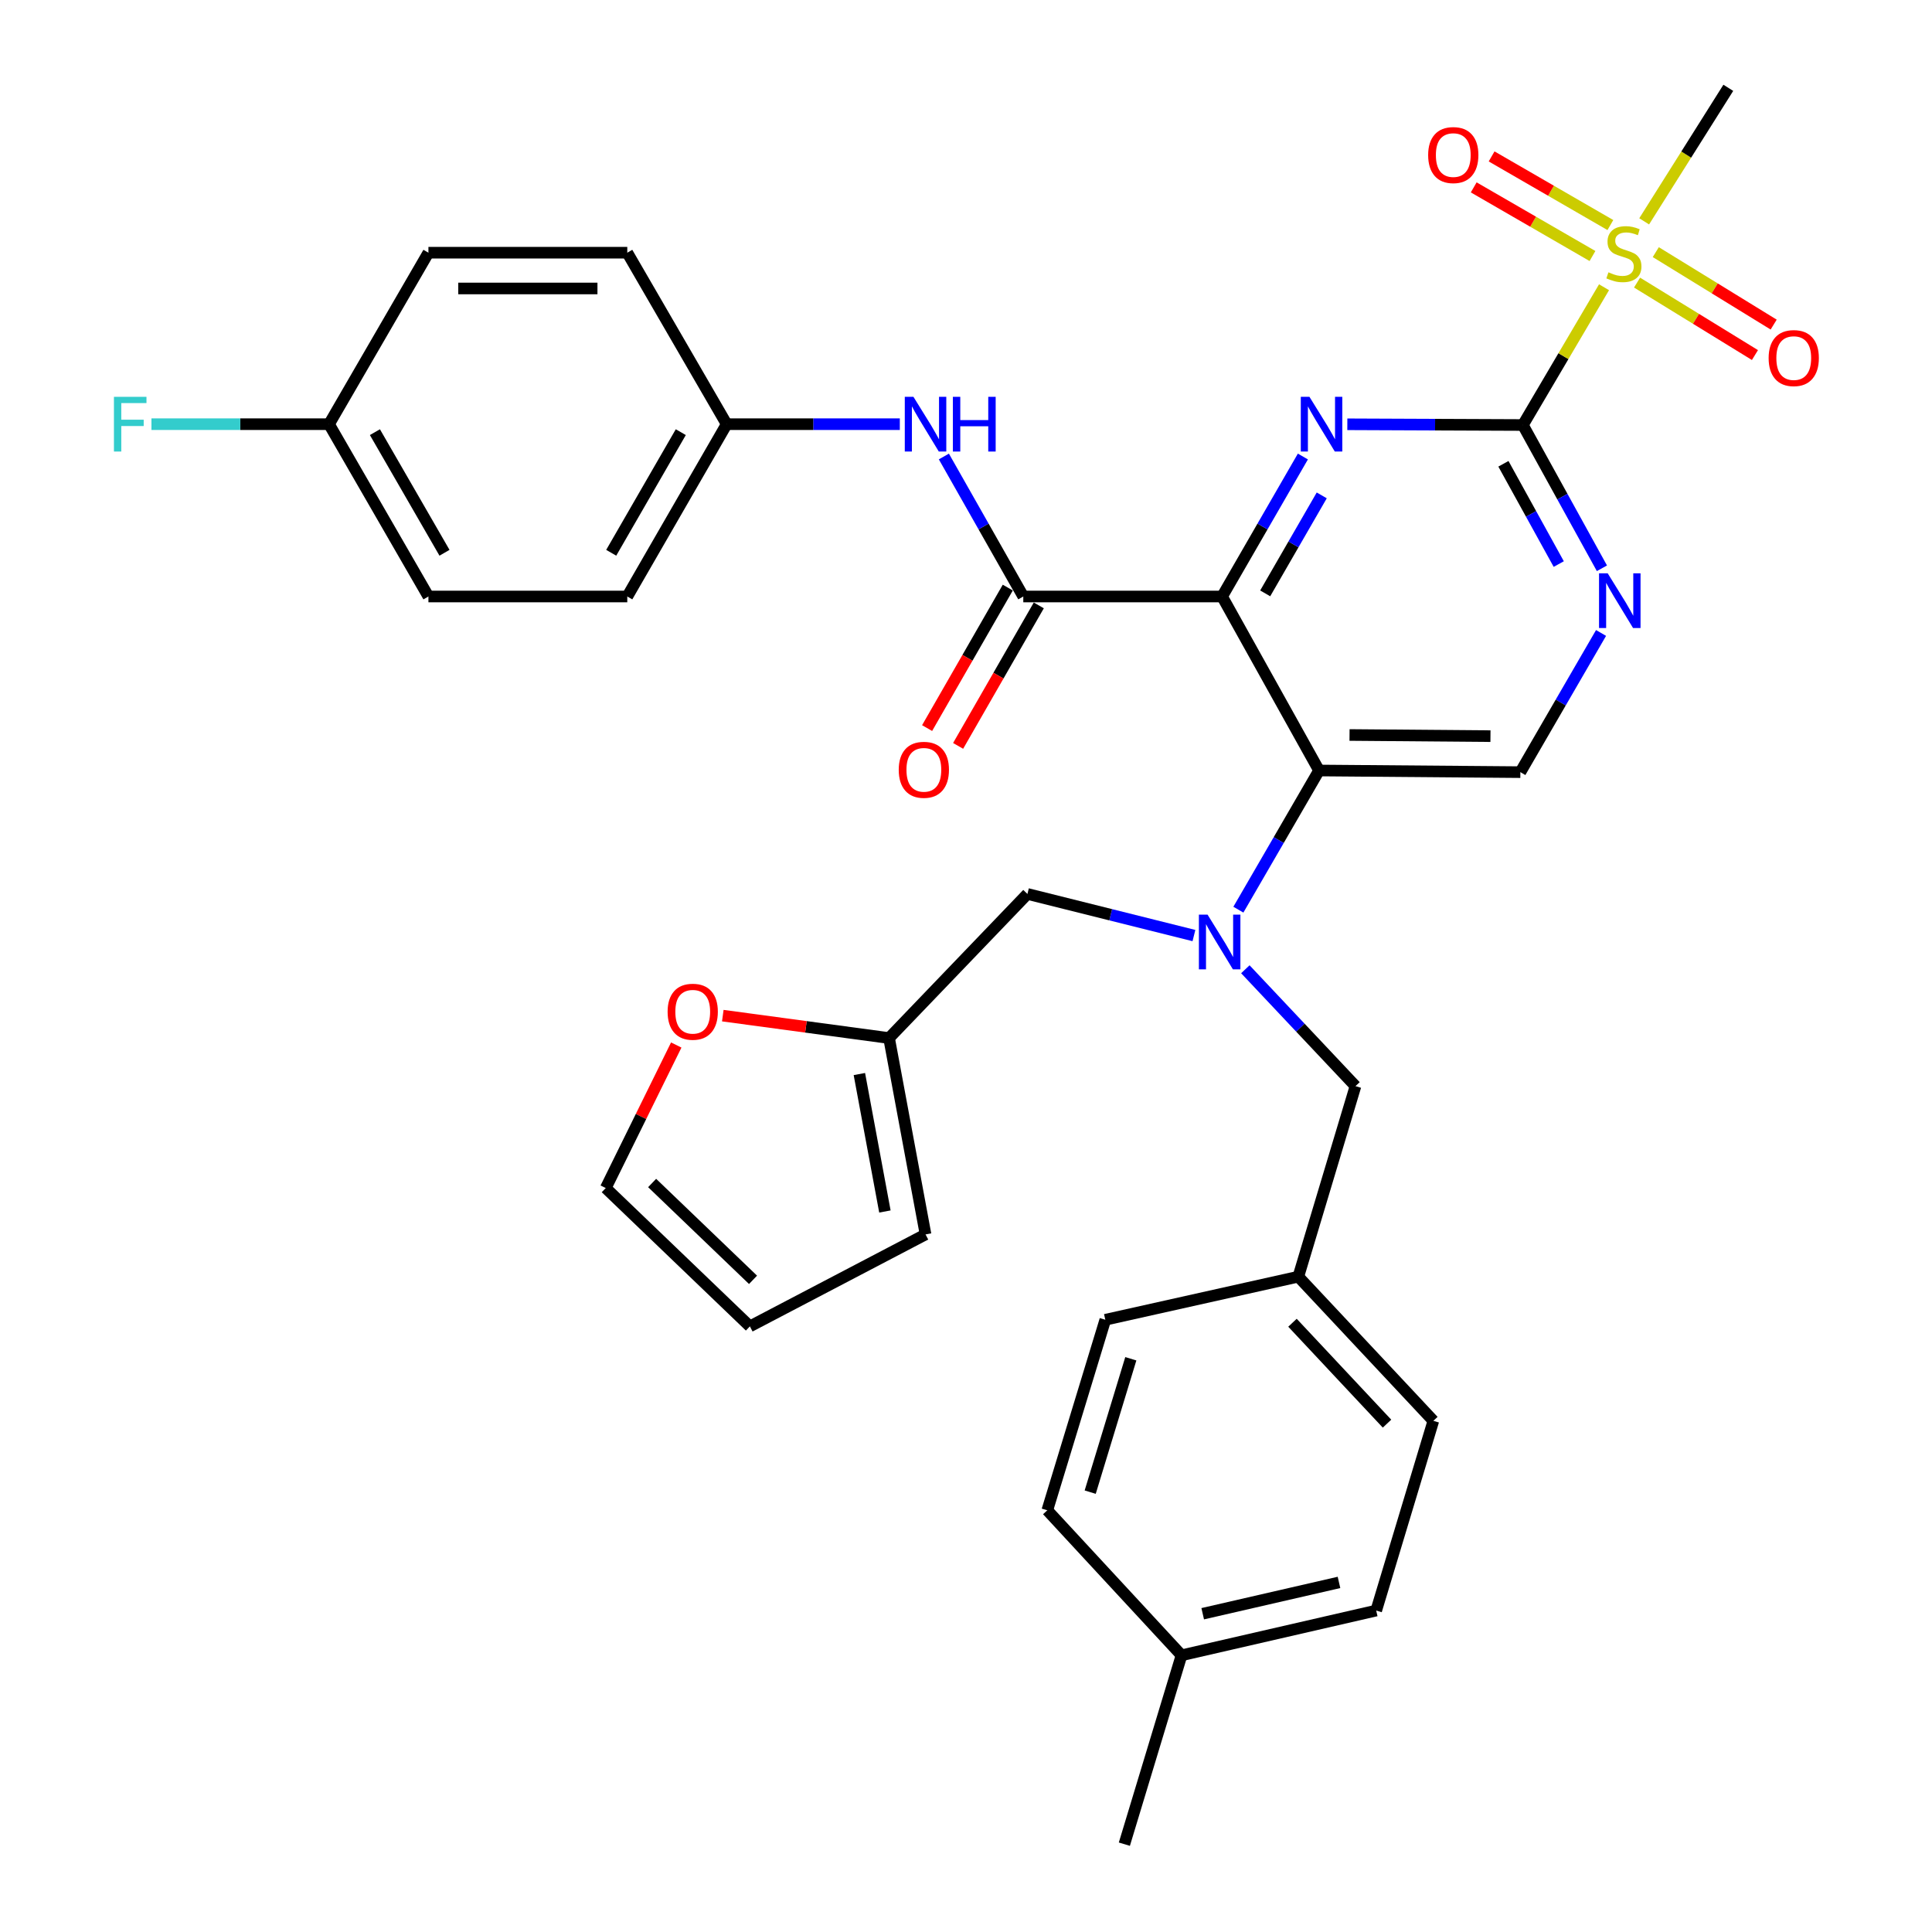<?xml version='1.0' encoding='iso-8859-1'?>
<svg version='1.1' baseProfile='full'
              xmlns='http://www.w3.org/2000/svg'
                      xmlns:rdkit='http://www.rdkit.org/xml'
                      xmlns:xlink='http://www.w3.org/1999/xlink'
                  xml:space='preserve'
width='1000px' height='1000px' viewBox='0 0 1000 1000'>
<!-- END OF HEADER -->
<rect style='opacity:1.0;fill:#FFFFFF;stroke:none' width='1000' height='1000' x='0' y='0'> </rect>
<path class='bond-0' d='M 632.561,308.746 L 653.468,272.518' style='fill:none;fill-rule:evenodd;stroke:#000000;stroke-width:6px;stroke-linecap:butt;stroke-linejoin:miter;stroke-opacity:1' />
<path class='bond-0' d='M 653.468,272.518 L 674.374,236.29' style='fill:none;fill-rule:evenodd;stroke:#0000FF;stroke-width:6px;stroke-linecap:butt;stroke-linejoin:miter;stroke-opacity:1' />
<path class='bond-0' d='M 654.866,307.129 L 669.5,281.77' style='fill:none;fill-rule:evenodd;stroke:#000000;stroke-width:6px;stroke-linecap:butt;stroke-linejoin:miter;stroke-opacity:1' />
<path class='bond-0' d='M 669.5,281.77 L 684.134,256.411' style='fill:none;fill-rule:evenodd;stroke:#0000FF;stroke-width:6px;stroke-linecap:butt;stroke-linejoin:miter;stroke-opacity:1' />
<path class='bond-3' d='M 632.561,308.746 L 682.735,398.809' style='fill:none;fill-rule:evenodd;stroke:#000000;stroke-width:6px;stroke-linecap:butt;stroke-linejoin:miter;stroke-opacity:1' />
<path class='bond-4' d='M 632.561,308.746 L 529.653,308.746' style='fill:none;fill-rule:evenodd;stroke:#000000;stroke-width:6px;stroke-linecap:butt;stroke-linejoin:miter;stroke-opacity:1' />
<path class='bond-1' d='M 697.376,219.611 L 742.805,219.8' style='fill:none;fill-rule:evenodd;stroke:#0000FF;stroke-width:6px;stroke-linecap:butt;stroke-linejoin:miter;stroke-opacity:1' />
<path class='bond-1' d='M 742.805,219.8 L 788.235,219.988' style='fill:none;fill-rule:evenodd;stroke:#000000;stroke-width:6px;stroke-linecap:butt;stroke-linejoin:miter;stroke-opacity:1' />
<path class='bond-2' d='M 788.235,219.988 L 809.239,184.332' style='fill:none;fill-rule:evenodd;stroke:#000000;stroke-width:6px;stroke-linecap:butt;stroke-linejoin:miter;stroke-opacity:1' />
<path class='bond-2' d='M 809.239,184.332 L 830.244,148.675' style='fill:none;fill-rule:evenodd;stroke:#CCCC00;stroke-width:6px;stroke-linecap:butt;stroke-linejoin:miter;stroke-opacity:1' />
<path class='bond-34' d='M 788.235,219.988 L 808.693,257.063' style='fill:none;fill-rule:evenodd;stroke:#000000;stroke-width:6px;stroke-linecap:butt;stroke-linejoin:miter;stroke-opacity:1' />
<path class='bond-34' d='M 808.693,257.063 L 829.152,294.139' style='fill:none;fill-rule:evenodd;stroke:#0000FF;stroke-width:6px;stroke-linecap:butt;stroke-linejoin:miter;stroke-opacity:1' />
<path class='bond-34' d='M 778.165,240.054 L 792.486,266.007' style='fill:none;fill-rule:evenodd;stroke:#000000;stroke-width:6px;stroke-linecap:butt;stroke-linejoin:miter;stroke-opacity:1' />
<path class='bond-34' d='M 792.486,266.007 L 806.808,291.959' style='fill:none;fill-rule:evenodd;stroke:#0000FF;stroke-width:6px;stroke-linecap:butt;stroke-linejoin:miter;stroke-opacity:1' />
<path class='bond-11' d='M 833.528,116.485 L 802.792,98.723' style='fill:none;fill-rule:evenodd;stroke:#CCCC00;stroke-width:6px;stroke-linecap:butt;stroke-linejoin:miter;stroke-opacity:1' />
<path class='bond-11' d='M 802.792,98.723 L 772.056,80.961' style='fill:none;fill-rule:evenodd;stroke:#FF0000;stroke-width:6px;stroke-linecap:butt;stroke-linejoin:miter;stroke-opacity:1' />
<path class='bond-11' d='M 824.266,132.512 L 793.53,114.75' style='fill:none;fill-rule:evenodd;stroke:#CCCC00;stroke-width:6px;stroke-linecap:butt;stroke-linejoin:miter;stroke-opacity:1' />
<path class='bond-11' d='M 793.53,114.75 L 762.794,96.988' style='fill:none;fill-rule:evenodd;stroke:#FF0000;stroke-width:6px;stroke-linecap:butt;stroke-linejoin:miter;stroke-opacity:1' />
<path class='bond-12' d='M 847.34,146.272 L 877.848,165.025' style='fill:none;fill-rule:evenodd;stroke:#CCCC00;stroke-width:6px;stroke-linecap:butt;stroke-linejoin:miter;stroke-opacity:1' />
<path class='bond-12' d='M 877.848,165.025 L 908.357,183.778' style='fill:none;fill-rule:evenodd;stroke:#FF0000;stroke-width:6px;stroke-linecap:butt;stroke-linejoin:miter;stroke-opacity:1' />
<path class='bond-12' d='M 857.033,130.502 L 887.542,149.256' style='fill:none;fill-rule:evenodd;stroke:#CCCC00;stroke-width:6px;stroke-linecap:butt;stroke-linejoin:miter;stroke-opacity:1' />
<path class='bond-12' d='M 887.542,149.256 L 918.05,168.009' style='fill:none;fill-rule:evenodd;stroke:#FF0000;stroke-width:6px;stroke-linecap:butt;stroke-linejoin:miter;stroke-opacity:1' />
<path class='bond-21' d='M 851.02,114.566 L 872.794,80.01' style='fill:none;fill-rule:evenodd;stroke:#CCCC00;stroke-width:6px;stroke-linecap:butt;stroke-linejoin:miter;stroke-opacity:1' />
<path class='bond-21' d='M 872.794,80.01 L 894.567,45.455' style='fill:none;fill-rule:evenodd;stroke:#000000;stroke-width:6px;stroke-linecap:butt;stroke-linejoin:miter;stroke-opacity:1' />
<path class='bond-5' d='M 682.735,398.809 L 661.858,434.826' style='fill:none;fill-rule:evenodd;stroke:#000000;stroke-width:6px;stroke-linecap:butt;stroke-linejoin:miter;stroke-opacity:1' />
<path class='bond-5' d='M 661.858,434.826 L 640.981,470.842' style='fill:none;fill-rule:evenodd;stroke:#0000FF;stroke-width:6px;stroke-linecap:butt;stroke-linejoin:miter;stroke-opacity:1' />
<path class='bond-7' d='M 682.735,398.809 L 786.939,399.663' style='fill:none;fill-rule:evenodd;stroke:#000000;stroke-width:6px;stroke-linecap:butt;stroke-linejoin:miter;stroke-opacity:1' />
<path class='bond-7' d='M 698.517,380.428 L 771.46,381.025' style='fill:none;fill-rule:evenodd;stroke:#000000;stroke-width:6px;stroke-linecap:butt;stroke-linejoin:miter;stroke-opacity:1' />
<path class='bond-8' d='M 529.653,308.746 L 509.099,272.513' style='fill:none;fill-rule:evenodd;stroke:#000000;stroke-width:6px;stroke-linecap:butt;stroke-linejoin:miter;stroke-opacity:1' />
<path class='bond-8' d='M 509.099,272.513 L 488.545,236.279' style='fill:none;fill-rule:evenodd;stroke:#0000FF;stroke-width:6px;stroke-linecap:butt;stroke-linejoin:miter;stroke-opacity:1' />
<path class='bond-15' d='M 521.628,304.136 L 500.747,340.495' style='fill:none;fill-rule:evenodd;stroke:#000000;stroke-width:6px;stroke-linecap:butt;stroke-linejoin:miter;stroke-opacity:1' />
<path class='bond-15' d='M 500.747,340.495 L 479.866,376.854' style='fill:none;fill-rule:evenodd;stroke:#FF0000;stroke-width:6px;stroke-linecap:butt;stroke-linejoin:miter;stroke-opacity:1' />
<path class='bond-15' d='M 537.679,313.355 L 516.798,349.714' style='fill:none;fill-rule:evenodd;stroke:#000000;stroke-width:6px;stroke-linecap:butt;stroke-linejoin:miter;stroke-opacity:1' />
<path class='bond-15' d='M 516.798,349.714 L 495.918,386.073' style='fill:none;fill-rule:evenodd;stroke:#FF0000;stroke-width:6px;stroke-linecap:butt;stroke-linejoin:miter;stroke-opacity:1' />
<path class='bond-10' d='M 617.982,484.242 L 574.887,473.472' style='fill:none;fill-rule:evenodd;stroke:#0000FF;stroke-width:6px;stroke-linecap:butt;stroke-linejoin:miter;stroke-opacity:1' />
<path class='bond-10' d='M 574.887,473.472 L 531.792,462.701' style='fill:none;fill-rule:evenodd;stroke:#000000;stroke-width:6px;stroke-linecap:butt;stroke-linejoin:miter;stroke-opacity:1' />
<path class='bond-13' d='M 644.589,501.685 L 673.092,531.935' style='fill:none;fill-rule:evenodd;stroke:#0000FF;stroke-width:6px;stroke-linecap:butt;stroke-linejoin:miter;stroke-opacity:1' />
<path class='bond-13' d='M 673.092,531.935 L 701.595,562.185' style='fill:none;fill-rule:evenodd;stroke:#000000;stroke-width:6px;stroke-linecap:butt;stroke-linejoin:miter;stroke-opacity:1' />
<path class='bond-6' d='M 828.702,327.62 L 807.821,363.641' style='fill:none;fill-rule:evenodd;stroke:#0000FF;stroke-width:6px;stroke-linecap:butt;stroke-linejoin:miter;stroke-opacity:1' />
<path class='bond-6' d='M 807.821,363.641 L 786.939,399.663' style='fill:none;fill-rule:evenodd;stroke:#000000;stroke-width:6px;stroke-linecap:butt;stroke-linejoin:miter;stroke-opacity:1' />
<path class='bond-19' d='M 465.745,219.556 L 420.937,219.556' style='fill:none;fill-rule:evenodd;stroke:#0000FF;stroke-width:6px;stroke-linecap:butt;stroke-linejoin:miter;stroke-opacity:1' />
<path class='bond-19' d='M 420.937,219.556 L 376.129,219.556' style='fill:none;fill-rule:evenodd;stroke:#000000;stroke-width:6px;stroke-linecap:butt;stroke-linejoin:miter;stroke-opacity:1' />
<path class='bond-9' d='M 460.177,537.299 L 531.792,462.701' style='fill:none;fill-rule:evenodd;stroke:#000000;stroke-width:6px;stroke-linecap:butt;stroke-linejoin:miter;stroke-opacity:1' />
<path class='bond-14' d='M 460.177,537.299 L 417.148,531.494' style='fill:none;fill-rule:evenodd;stroke:#000000;stroke-width:6px;stroke-linecap:butt;stroke-linejoin:miter;stroke-opacity:1' />
<path class='bond-14' d='M 417.148,531.494 L 374.118,525.69' style='fill:none;fill-rule:evenodd;stroke:#FF0000;stroke-width:6px;stroke-linecap:butt;stroke-linejoin:miter;stroke-opacity:1' />
<path class='bond-16' d='M 460.177,537.299 L 479.058,638.931' style='fill:none;fill-rule:evenodd;stroke:#000000;stroke-width:6px;stroke-linecap:butt;stroke-linejoin:miter;stroke-opacity:1' />
<path class='bond-16' d='M 444.81,555.924 L 458.027,627.067' style='fill:none;fill-rule:evenodd;stroke:#000000;stroke-width:6px;stroke-linecap:butt;stroke-linejoin:miter;stroke-opacity:1' />
<path class='bond-20' d='M 701.595,562.185 L 672.009,660.805' style='fill:none;fill-rule:evenodd;stroke:#000000;stroke-width:6px;stroke-linecap:butt;stroke-linejoin:miter;stroke-opacity:1' />
<path class='bond-17' d='M 350.025,540.896 L 331.779,577.913' style='fill:none;fill-rule:evenodd;stroke:#FF0000;stroke-width:6px;stroke-linecap:butt;stroke-linejoin:miter;stroke-opacity:1' />
<path class='bond-17' d='M 331.779,577.913 L 313.533,614.93' style='fill:none;fill-rule:evenodd;stroke:#000000;stroke-width:6px;stroke-linecap:butt;stroke-linejoin:miter;stroke-opacity:1' />
<path class='bond-18' d='M 479.058,638.931 L 388.141,686.534' style='fill:none;fill-rule:evenodd;stroke:#000000;stroke-width:6px;stroke-linecap:butt;stroke-linejoin:miter;stroke-opacity:1' />
<path class='bond-37' d='M 313.533,614.93 L 388.141,686.534' style='fill:none;fill-rule:evenodd;stroke:#000000;stroke-width:6px;stroke-linecap:butt;stroke-linejoin:miter;stroke-opacity:1' />
<path class='bond-37' d='M 337.542,612.315 L 389.767,662.439' style='fill:none;fill-rule:evenodd;stroke:#000000;stroke-width:6px;stroke-linecap:butt;stroke-linejoin:miter;stroke-opacity:1' />
<path class='bond-25' d='M 376.129,219.556 L 324.681,130.798' style='fill:none;fill-rule:evenodd;stroke:#000000;stroke-width:6px;stroke-linecap:butt;stroke-linejoin:miter;stroke-opacity:1' />
<path class='bond-26' d='M 376.129,219.556 L 324.681,308.746' style='fill:none;fill-rule:evenodd;stroke:#000000;stroke-width:6px;stroke-linecap:butt;stroke-linejoin:miter;stroke-opacity:1' />
<path class='bond-26' d='M 352.378,223.685 L 316.364,286.118' style='fill:none;fill-rule:evenodd;stroke:#000000;stroke-width:6px;stroke-linecap:butt;stroke-linejoin:miter;stroke-opacity:1' />
<path class='bond-27' d='M 672.009,660.805 L 572.104,683.11' style='fill:none;fill-rule:evenodd;stroke:#000000;stroke-width:6px;stroke-linecap:butt;stroke-linejoin:miter;stroke-opacity:1' />
<path class='bond-28' d='M 672.009,660.805 L 741.907,735.412' style='fill:none;fill-rule:evenodd;stroke:#000000;stroke-width:6px;stroke-linecap:butt;stroke-linejoin:miter;stroke-opacity:1' />
<path class='bond-28' d='M 668.986,684.651 L 717.914,736.877' style='fill:none;fill-rule:evenodd;stroke:#000000;stroke-width:6px;stroke-linecap:butt;stroke-linejoin:miter;stroke-opacity:1' />
<path class='bond-22' d='M 170.303,219.556 L 221.752,308.746' style='fill:none;fill-rule:evenodd;stroke:#000000;stroke-width:6px;stroke-linecap:butt;stroke-linejoin:miter;stroke-opacity:1' />
<path class='bond-22' d='M 194.055,223.685 L 230.069,286.118' style='fill:none;fill-rule:evenodd;stroke:#000000;stroke-width:6px;stroke-linecap:butt;stroke-linejoin:miter;stroke-opacity:1' />
<path class='bond-23' d='M 170.303,219.556 L 124.346,219.556' style='fill:none;fill-rule:evenodd;stroke:#000000;stroke-width:6px;stroke-linecap:butt;stroke-linejoin:miter;stroke-opacity:1' />
<path class='bond-23' d='M 124.346,219.556 L 78.388,219.556' style='fill:none;fill-rule:evenodd;stroke:#33CCCC;stroke-width:6px;stroke-linecap:butt;stroke-linejoin:miter;stroke-opacity:1' />
<path class='bond-35' d='M 170.303,219.556 L 221.752,130.798' style='fill:none;fill-rule:evenodd;stroke:#000000;stroke-width:6px;stroke-linecap:butt;stroke-linejoin:miter;stroke-opacity:1' />
<path class='bond-24' d='M 611.552,856.779 L 712.321,833.621' style='fill:none;fill-rule:evenodd;stroke:#000000;stroke-width:6px;stroke-linecap:butt;stroke-linejoin:miter;stroke-opacity:1' />
<path class='bond-24' d='M 622.521,835.265 L 693.06,819.054' style='fill:none;fill-rule:evenodd;stroke:#000000;stroke-width:6px;stroke-linecap:butt;stroke-linejoin:miter;stroke-opacity:1' />
<path class='bond-33' d='M 611.552,856.779 L 581.966,954.545' style='fill:none;fill-rule:evenodd;stroke:#000000;stroke-width:6px;stroke-linecap:butt;stroke-linejoin:miter;stroke-opacity:1' />
<path class='bond-36' d='M 611.552,856.779 L 542.076,781.73' style='fill:none;fill-rule:evenodd;stroke:#000000;stroke-width:6px;stroke-linecap:butt;stroke-linejoin:miter;stroke-opacity:1' />
<path class='bond-30' d='M 324.681,130.798 L 221.752,130.798' style='fill:none;fill-rule:evenodd;stroke:#000000;stroke-width:6px;stroke-linecap:butt;stroke-linejoin:miter;stroke-opacity:1' />
<path class='bond-30' d='M 309.241,149.309 L 237.191,149.309' style='fill:none;fill-rule:evenodd;stroke:#000000;stroke-width:6px;stroke-linecap:butt;stroke-linejoin:miter;stroke-opacity:1' />
<path class='bond-29' d='M 324.681,308.746 L 221.752,308.746' style='fill:none;fill-rule:evenodd;stroke:#000000;stroke-width:6px;stroke-linecap:butt;stroke-linejoin:miter;stroke-opacity:1' />
<path class='bond-32' d='M 572.104,683.11 L 542.076,781.73' style='fill:none;fill-rule:evenodd;stroke:#000000;stroke-width:6px;stroke-linecap:butt;stroke-linejoin:miter;stroke-opacity:1' />
<path class='bond-32' d='M 585.308,703.295 L 564.288,772.328' style='fill:none;fill-rule:evenodd;stroke:#000000;stroke-width:6px;stroke-linecap:butt;stroke-linejoin:miter;stroke-opacity:1' />
<path class='bond-31' d='M 741.907,735.412 L 712.321,833.621' style='fill:none;fill-rule:evenodd;stroke:#000000;stroke-width:6px;stroke-linecap:butt;stroke-linejoin:miter;stroke-opacity:1' />
<path  class='atom-1' d='M 677.771 205.396
L 687.051 220.396
Q 687.971 221.876, 689.451 224.556
Q 690.931 227.236, 691.011 227.396
L 691.011 205.396
L 694.771 205.396
L 694.771 233.716
L 690.891 233.716
L 680.931 217.316
Q 679.771 215.396, 678.531 213.196
Q 677.331 210.996, 676.971 210.316
L 676.971 233.716
L 673.291 233.716
L 673.291 205.396
L 677.771 205.396
' fill='#0000FF'/>
<path  class='atom-3' d='M 832.527 140.94
Q 832.847 141.06, 834.167 141.62
Q 835.487 142.18, 836.927 142.54
Q 838.407 142.86, 839.847 142.86
Q 842.527 142.86, 844.087 141.58
Q 845.647 140.26, 845.647 137.98
Q 845.647 136.42, 844.847 135.46
Q 844.087 134.5, 842.887 133.98
Q 841.687 133.46, 839.687 132.86
Q 837.167 132.1, 835.647 131.38
Q 834.167 130.66, 833.087 129.14
Q 832.047 127.62, 832.047 125.06
Q 832.047 121.5, 834.447 119.3
Q 836.887 117.1, 841.687 117.1
Q 844.967 117.1, 848.687 118.66
L 847.767 121.74
Q 844.367 120.34, 841.807 120.34
Q 839.047 120.34, 837.527 121.5
Q 836.007 122.62, 836.047 124.58
Q 836.047 126.1, 836.807 127.02
Q 837.607 127.94, 838.727 128.46
Q 839.887 128.98, 841.807 129.58
Q 844.367 130.38, 845.887 131.18
Q 847.407 131.98, 848.487 133.62
Q 849.607 135.22, 849.607 137.98
Q 849.607 141.9, 846.967 144.02
Q 844.367 146.1, 840.007 146.1
Q 837.487 146.1, 835.567 145.54
Q 833.687 145.02, 831.447 144.1
L 832.527 140.94
' fill='#CCCC00'/>
<path  class='atom-6' d='M 625.026 473.407
L 634.306 488.407
Q 635.226 489.887, 636.706 492.567
Q 638.186 495.247, 638.266 495.407
L 638.266 473.407
L 642.026 473.407
L 642.026 501.727
L 638.146 501.727
L 628.186 485.327
Q 627.026 483.407, 625.786 481.207
Q 624.586 479.007, 624.226 478.327
L 624.226 501.727
L 620.546 501.727
L 620.546 473.407
L 625.026 473.407
' fill='#0000FF'/>
<path  class='atom-7' d='M 832.138 296.735
L 841.418 311.735
Q 842.338 313.215, 843.818 315.895
Q 845.298 318.575, 845.378 318.735
L 845.378 296.735
L 849.138 296.735
L 849.138 325.055
L 845.258 325.055
L 835.298 308.655
Q 834.138 306.735, 832.898 304.535
Q 831.698 302.335, 831.338 301.655
L 831.338 325.055
L 827.658 325.055
L 827.658 296.735
L 832.138 296.735
' fill='#0000FF'/>
<path  class='atom-9' d='M 472.798 205.396
L 482.078 220.396
Q 482.998 221.876, 484.478 224.556
Q 485.958 227.236, 486.038 227.396
L 486.038 205.396
L 489.798 205.396
L 489.798 233.716
L 485.918 233.716
L 475.958 217.316
Q 474.798 215.396, 473.558 213.196
Q 472.358 210.996, 471.998 210.316
L 471.998 233.716
L 468.318 233.716
L 468.318 205.396
L 472.798 205.396
' fill='#0000FF'/>
<path  class='atom-9' d='M 493.198 205.396
L 497.038 205.396
L 497.038 217.436
L 511.518 217.436
L 511.518 205.396
L 515.358 205.396
L 515.358 233.716
L 511.518 233.716
L 511.518 220.636
L 497.038 220.636
L 497.038 233.716
L 493.198 233.716
L 493.198 205.396
' fill='#0000FF'/>
<path  class='atom-12' d='M 739.211 80.262
Q 739.211 73.462, 742.571 69.662
Q 745.931 65.862, 752.211 65.862
Q 758.491 65.862, 761.851 69.662
Q 765.211 73.462, 765.211 80.262
Q 765.211 87.142, 761.811 91.062
Q 758.411 94.942, 752.211 94.942
Q 745.971 94.942, 742.571 91.062
Q 739.211 87.182, 739.211 80.262
M 752.211 91.742
Q 756.531 91.742, 758.851 88.862
Q 761.211 85.942, 761.211 80.262
Q 761.211 74.702, 758.851 71.902
Q 756.531 69.062, 752.211 69.062
Q 747.891 69.062, 745.531 71.862
Q 743.211 74.662, 743.211 80.262
Q 743.211 85.982, 745.531 88.862
Q 747.891 91.742, 752.211 91.742
' fill='#FF0000'/>
<path  class='atom-13' d='M 915.441 185.34
Q 915.441 178.54, 918.801 174.74
Q 922.161 170.94, 928.441 170.94
Q 934.721 170.94, 938.081 174.74
Q 941.441 178.54, 941.441 185.34
Q 941.441 192.22, 938.041 196.14
Q 934.641 200.02, 928.441 200.02
Q 922.201 200.02, 918.801 196.14
Q 915.441 192.26, 915.441 185.34
M 928.441 196.82
Q 932.761 196.82, 935.081 193.94
Q 937.441 191.02, 937.441 185.34
Q 937.441 179.78, 935.081 176.98
Q 932.761 174.14, 928.441 174.14
Q 924.121 174.14, 921.761 176.94
Q 919.441 179.74, 919.441 185.34
Q 919.441 191.06, 921.761 193.94
Q 924.121 196.82, 928.441 196.82
' fill='#FF0000'/>
<path  class='atom-15' d='M 345.555 523.671
Q 345.555 516.871, 348.915 513.071
Q 352.275 509.271, 358.555 509.271
Q 364.835 509.271, 368.195 513.071
Q 371.555 516.871, 371.555 523.671
Q 371.555 530.551, 368.155 534.471
Q 364.755 538.351, 358.555 538.351
Q 352.315 538.351, 348.915 534.471
Q 345.555 530.591, 345.555 523.671
M 358.555 535.151
Q 362.875 535.151, 365.195 532.271
Q 367.555 529.351, 367.555 523.671
Q 367.555 518.111, 365.195 515.311
Q 362.875 512.471, 358.555 512.471
Q 354.235 512.471, 351.875 515.271
Q 349.555 518.071, 349.555 523.671
Q 349.555 529.391, 351.875 532.271
Q 354.235 535.151, 358.555 535.151
' fill='#FF0000'/>
<path  class='atom-16' d='M 465.184 398.447
Q 465.184 391.647, 468.544 387.847
Q 471.904 384.047, 478.184 384.047
Q 484.464 384.047, 487.824 387.847
Q 491.184 391.647, 491.184 398.447
Q 491.184 405.327, 487.784 409.247
Q 484.384 413.127, 478.184 413.127
Q 471.944 413.127, 468.544 409.247
Q 465.184 405.367, 465.184 398.447
M 478.184 409.927
Q 482.504 409.927, 484.824 407.047
Q 487.184 404.127, 487.184 398.447
Q 487.184 392.887, 484.824 390.087
Q 482.504 387.247, 478.184 387.247
Q 473.864 387.247, 471.504 390.047
Q 469.184 392.847, 469.184 398.447
Q 469.184 404.167, 471.504 407.047
Q 473.864 409.927, 478.184 409.927
' fill='#FF0000'/>
<path  class='atom-24' d='M 58.975 205.396
L 75.815 205.396
L 75.815 208.636
L 62.775 208.636
L 62.775 217.236
L 74.375 217.236
L 74.375 220.516
L 62.775 220.516
L 62.775 233.716
L 58.975 233.716
L 58.975 205.396
' fill='#33CCCC'/>
</svg>
